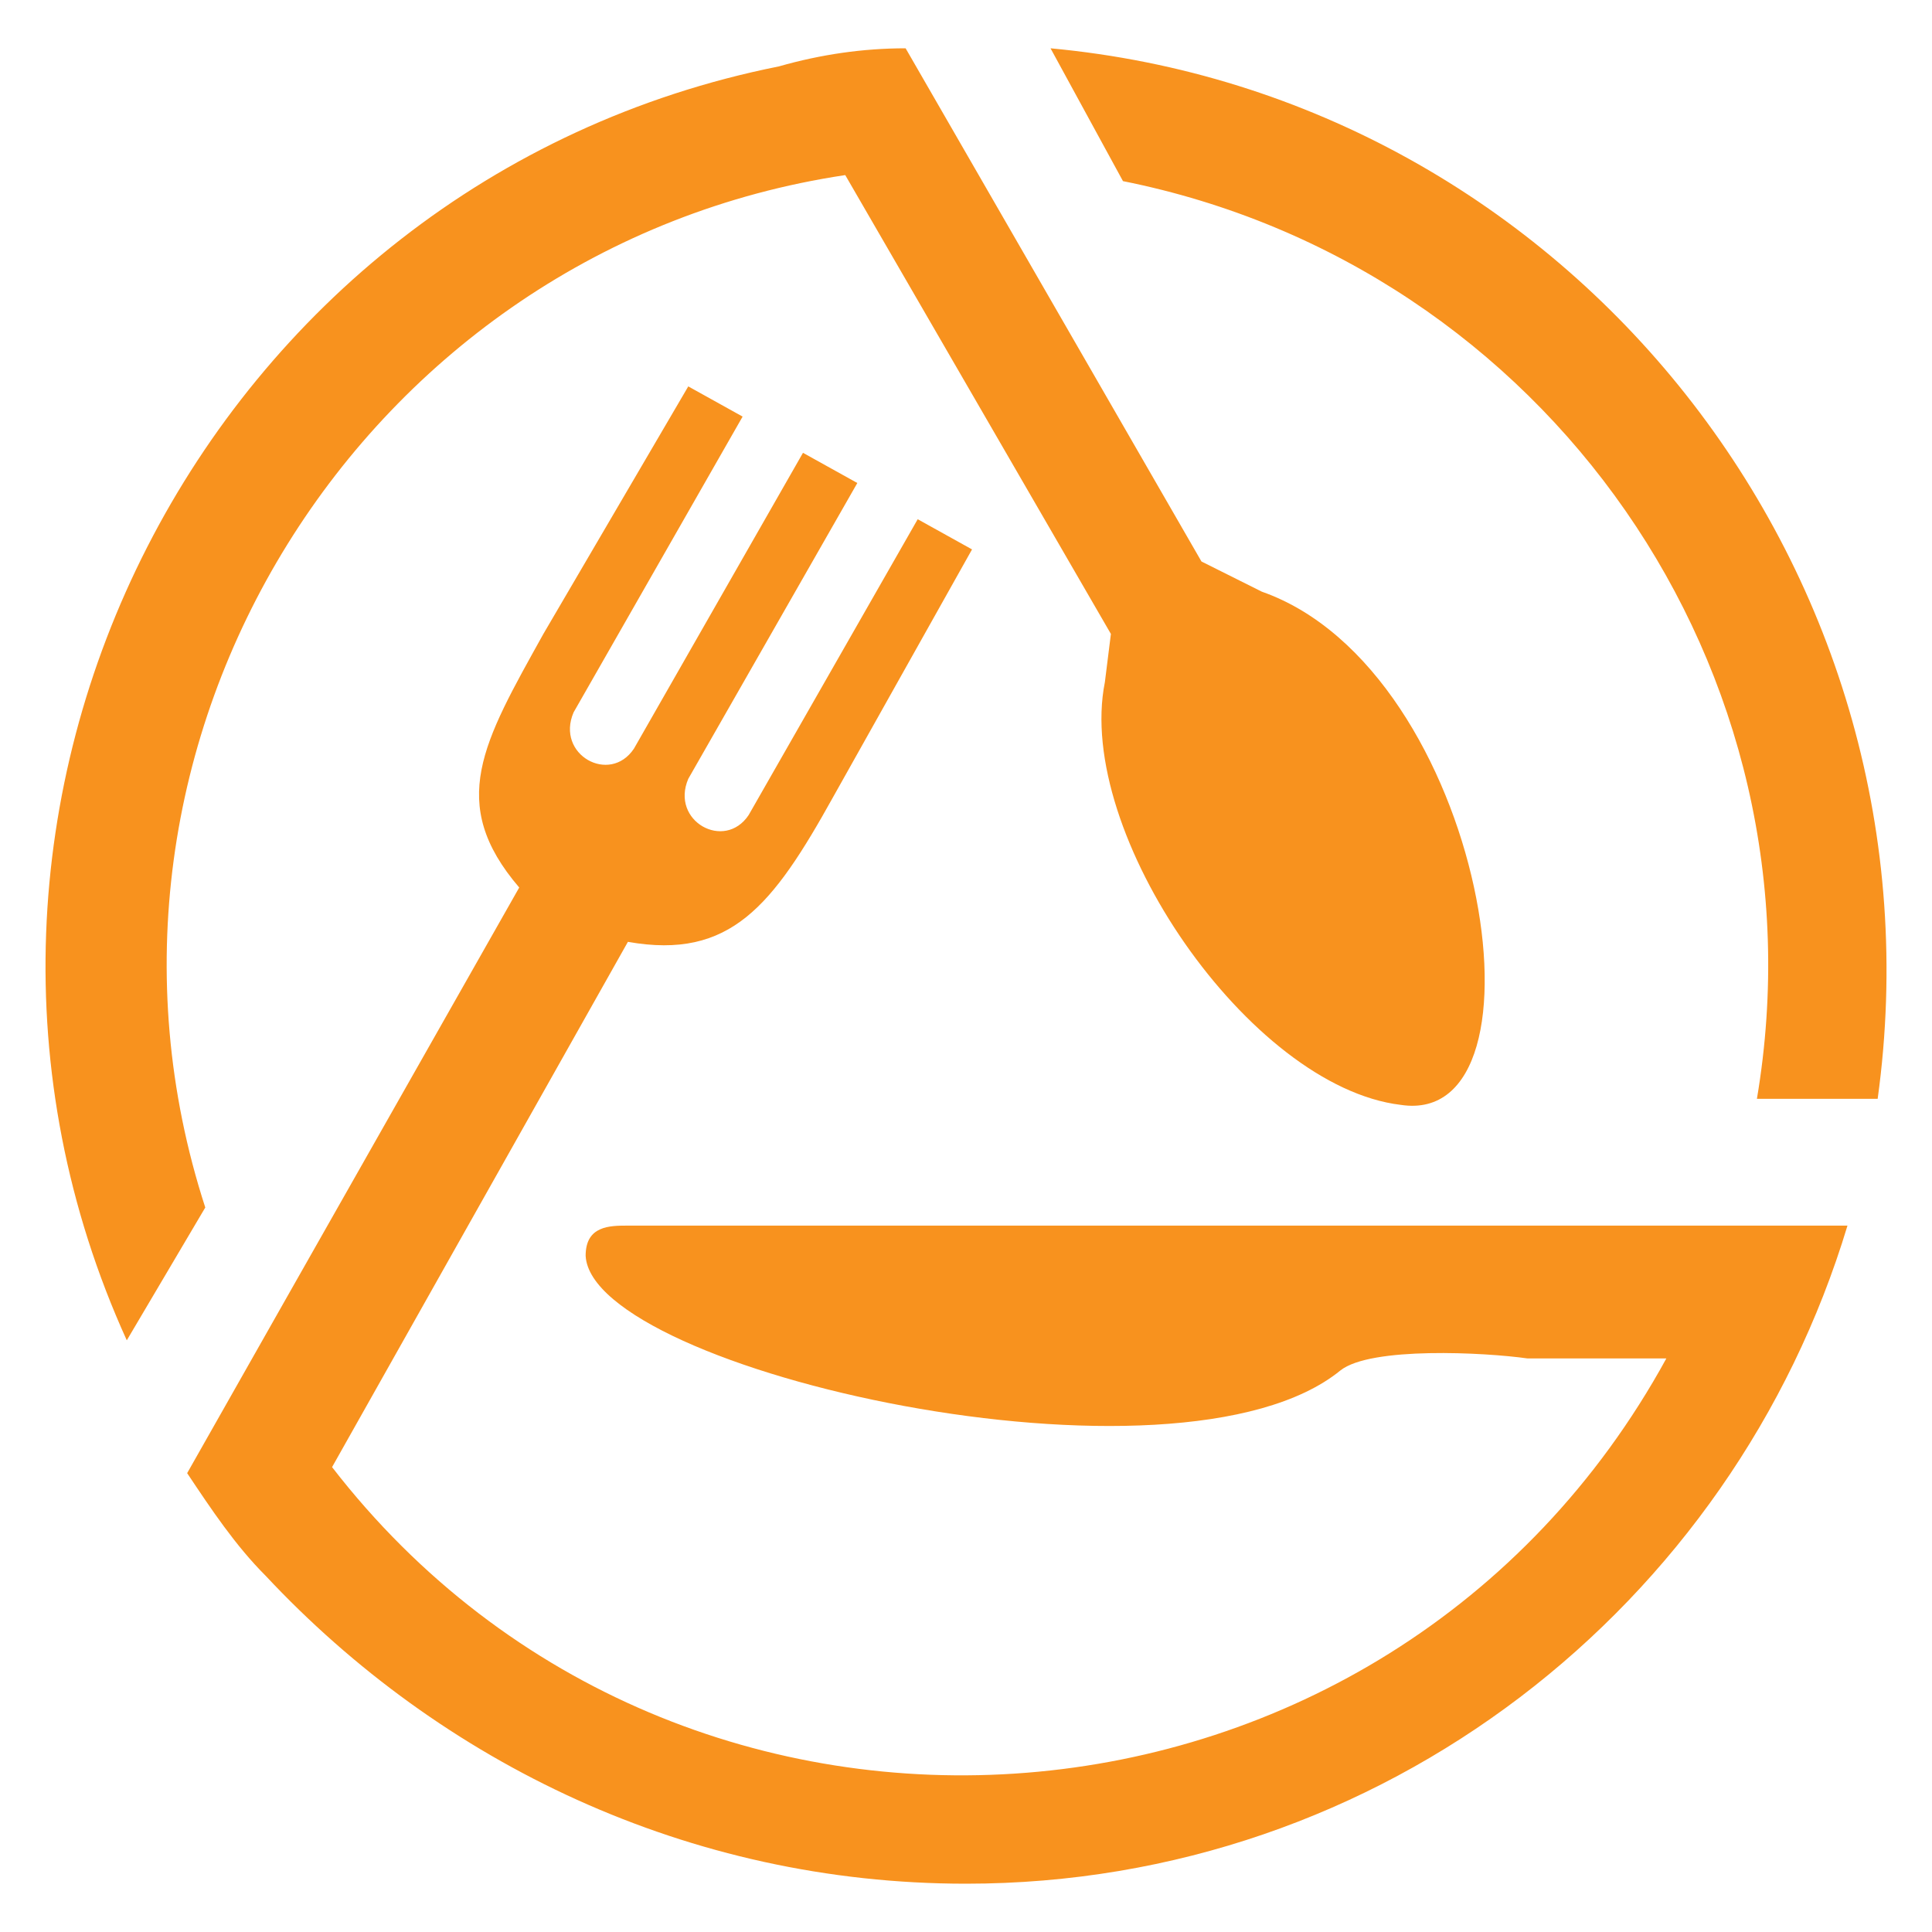 <?xml version="1.0" encoding="utf-8"?>
<!-- Generator: Adobe Illustrator 24.1.0, SVG Export Plug-In . SVG Version: 6.00 Build 0)  -->
<svg version="1.1" id="Layer_1" xmlns="http://www.w3.org/2000/svg" xmlns:xlink="http://www.w3.org/1999/xlink" x="0px" y="0px"
	 width="32px" height="32px" viewBox="0 0 32 32" style="enable-background:new 0 0 32 32;" xml:space="preserve">
<style type="text/css">
	.st0{fill-rule:evenodd;clip-rule:evenodd;fill:#F8921E;}
</style>
<path class="st0" d="M31.1,18.2C32.3,9.5,26,1.6,17.4,0.8L18.6,3c7,1.4,11.7,8.1,10.5,15.2H31.1z M18.3,11.3c-0.5,2.5,2.4,6.7,4.9,7
	c2.6,0.4,1.4-7.2-2.3-8.5l-1-0.5l-4.9-8.5c-0.7,0-1.4,0.1-2.1,0.3C3.4,3-1.9,13.4,2.1,22.2L3.4,20C0.9,12.3,6,4.1,14,2.9l4.4,7.6
	L18.3,11.3z M16,31.2c6.9,0,12.7-4.6,14.6-10.9H10.4c-0.3,0-0.7,0-0.7,0.5c0.1,1.9,9.8,4.1,12.5,1.9c0.5-0.4,2.4-0.3,3.1-0.2h2.3
	c-4.6,8.4-16.3,9.3-22.1,1.8l4.9-8.7c1.7,0.3,2.4-0.6,3.4-2.4l2.3-4.1l-0.9-0.5l-2.8,4.9c-0.4,0.6-1.3,0.1-1-0.6l2.8-4.9l-0.9-0.5
	l-2.8,4.9c-0.4,0.6-1.3,0.1-1-0.6l2.8-4.9l-0.9-0.5l-2.4,4.1c-1,1.8-1.6,2.8-0.4,4.2l-3.8,6.7l-1.7,3c0.4,0.6,0.8,1.2,1.3,1.7h0
	C7.3,29.2,11.4,31.2,16,31.2z"/>
</svg>
